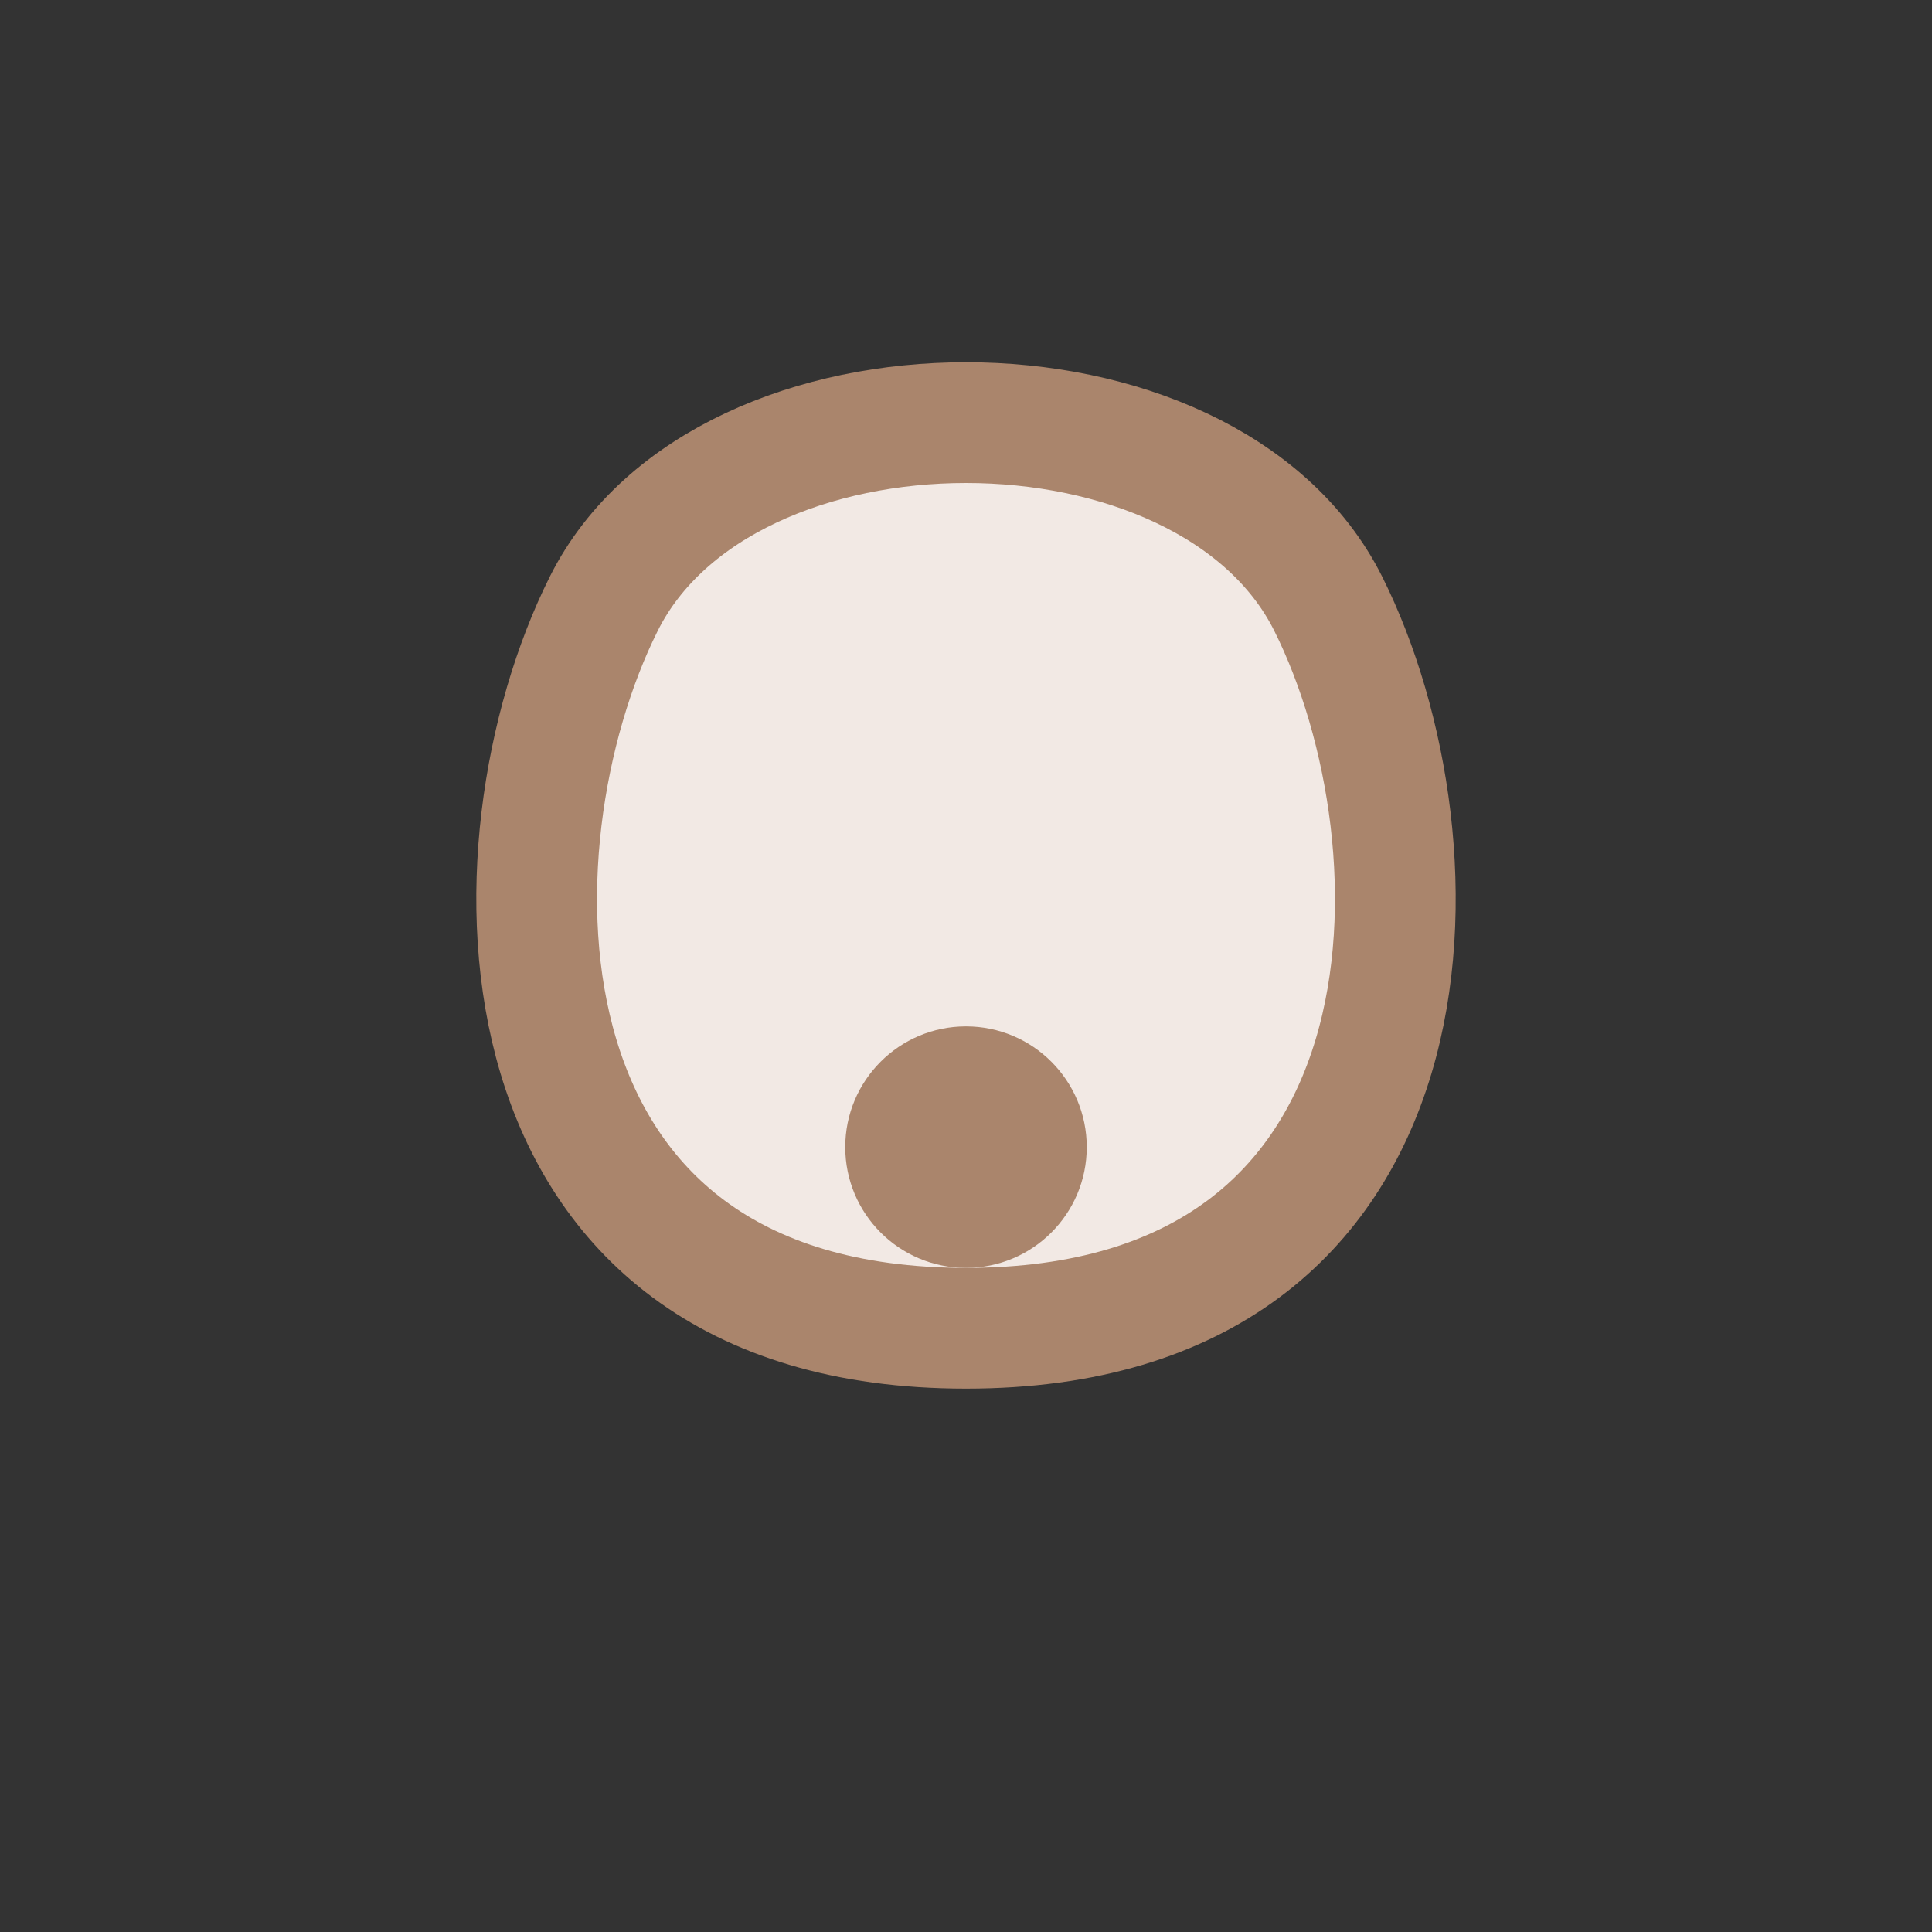 <?xml version="1.0" encoding="UTF-8"?>
<svg xmlns="http://www.w3.org/2000/svg" width="32" height="32" viewBox="0 0 32 32"><rect x="0" y="0" width="32" height="32" fill="#333333" stroke="none"/><path d="M10 10c2-4 10-4 12 0s2 12-6 12-8-8-6-12z" fill="#F2E9E4" stroke="#AA856C" stroke-width="2"/><circle cx="16" cy="19" r="2" fill="#AA856C"/></svg>